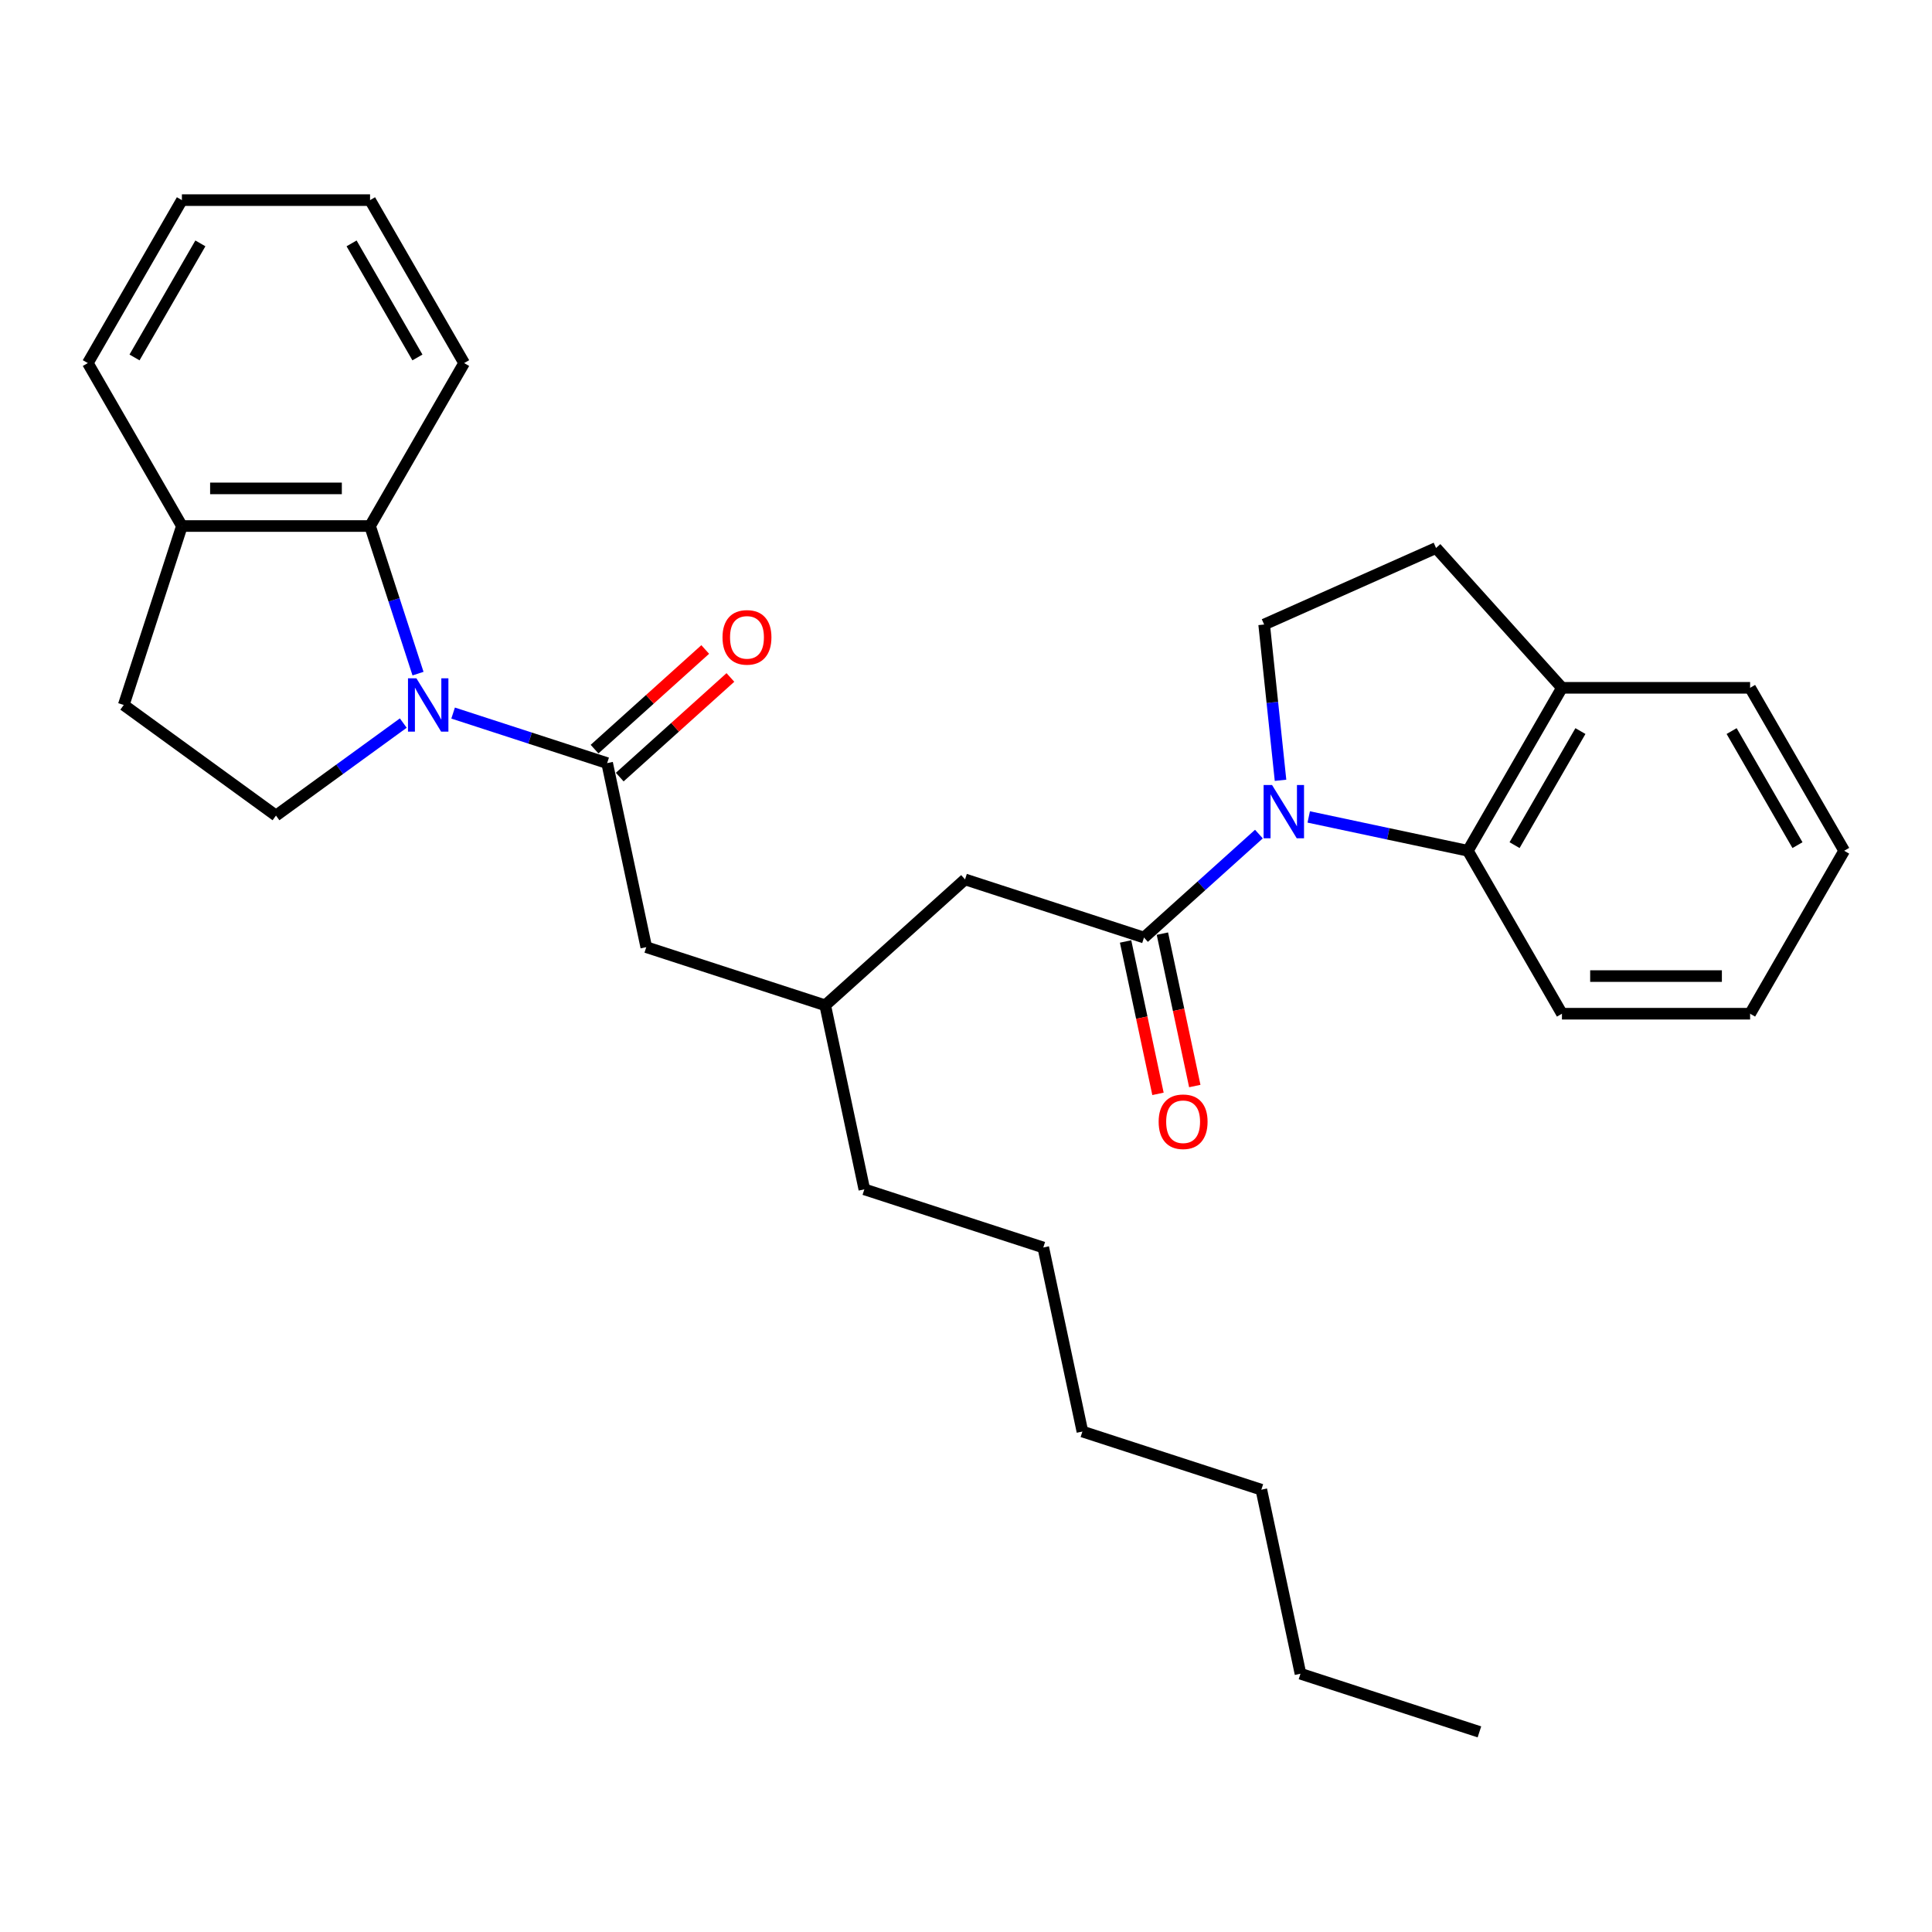 <?xml version='1.0' encoding='iso-8859-1'?>
<svg version='1.1' baseProfile='full'
              xmlns='http://www.w3.org/2000/svg'
                      xmlns:rdkit='http://www.rdkit.org/xml'
                      xmlns:xlink='http://www.w3.org/1999/xlink'
                  xml:space='preserve'
width='1000px' height='1000px' viewBox='0 0 1000 1000'>
<!-- END OF HEADER -->
<rect style='opacity:1.0;fill:#FFFFFF;stroke:none' width='1000' height='1000' x='0' y='0'> </rect>
<path class='bond-2' d='M 234.529,369.082 L 274.394,382.035' style='fill:none;fill-rule:evenodd;stroke:#0000FF;stroke-width:6px;stroke-linecap:butt;stroke-linejoin:miter;stroke-opacity:1' />
<path class='bond-2' d='M 274.394,382.035 L 314.258,394.988' style='fill:none;fill-rule:evenodd;stroke:#000000;stroke-width:6px;stroke-linecap:butt;stroke-linejoin:miter;stroke-opacity:1' />
<path class='bond-3' d='M 216.363,348.667 L 203.951,310.468' style='fill:none;fill-rule:evenodd;stroke:#0000FF;stroke-width:6px;stroke-linecap:butt;stroke-linejoin:miter;stroke-opacity:1' />
<path class='bond-3' d='M 203.951,310.468 L 191.54,272.269' style='fill:none;fill-rule:evenodd;stroke:#000000;stroke-width:6px;stroke-linecap:butt;stroke-linejoin:miter;stroke-opacity:1' />
<path class='bond-5' d='M 208.74,374.261 L 175.792,398.199' style='fill:none;fill-rule:evenodd;stroke:#0000FF;stroke-width:6px;stroke-linecap:butt;stroke-linejoin:miter;stroke-opacity:1' />
<path class='bond-5' d='M 175.792,398.199 L 142.845,422.137' style='fill:none;fill-rule:evenodd;stroke:#000000;stroke-width:6px;stroke-linecap:butt;stroke-linejoin:miter;stroke-opacity:1' />
<path class='bond-0' d='M 651.609,431.717 L 621.869,458.495' style='fill:none;fill-rule:evenodd;stroke:#0000FF;stroke-width:6px;stroke-linecap:butt;stroke-linejoin:miter;stroke-opacity:1' />
<path class='bond-0' d='M 621.869,458.495 L 592.129,485.273' style='fill:none;fill-rule:evenodd;stroke:#000000;stroke-width:6px;stroke-linecap:butt;stroke-linejoin:miter;stroke-opacity:1' />
<path class='bond-4' d='M 677.398,422.847 L 718.582,431.601' style='fill:none;fill-rule:evenodd;stroke:#0000FF;stroke-width:6px;stroke-linecap:butt;stroke-linejoin:miter;stroke-opacity:1' />
<path class='bond-4' d='M 718.582,431.601 L 759.765,440.355' style='fill:none;fill-rule:evenodd;stroke:#000000;stroke-width:6px;stroke-linecap:butt;stroke-linejoin:miter;stroke-opacity:1' />
<path class='bond-6' d='M 662.798,403.881 L 658.561,363.566' style='fill:none;fill-rule:evenodd;stroke:#0000FF;stroke-width:6px;stroke-linecap:butt;stroke-linejoin:miter;stroke-opacity:1' />
<path class='bond-6' d='M 658.561,363.566 L 654.323,323.25' style='fill:none;fill-rule:evenodd;stroke:#000000;stroke-width:6px;stroke-linecap:butt;stroke-linejoin:miter;stroke-opacity:1' />
<path class='bond-1' d='M 592.129,485.273 L 499.505,455.178' style='fill:none;fill-rule:evenodd;stroke:#000000;stroke-width:6px;stroke-linecap:butt;stroke-linejoin:miter;stroke-opacity:1' />
<path class='bond-11' d='M 582.602,487.298 L 590.986,526.738' style='fill:none;fill-rule:evenodd;stroke:#000000;stroke-width:6px;stroke-linecap:butt;stroke-linejoin:miter;stroke-opacity:1' />
<path class='bond-11' d='M 590.986,526.738 L 599.369,566.179' style='fill:none;fill-rule:evenodd;stroke:#FF0000;stroke-width:6px;stroke-linecap:butt;stroke-linejoin:miter;stroke-opacity:1' />
<path class='bond-11' d='M 601.655,483.248 L 610.038,522.689' style='fill:none;fill-rule:evenodd;stroke:#000000;stroke-width:6px;stroke-linecap:butt;stroke-linejoin:miter;stroke-opacity:1' />
<path class='bond-11' d='M 610.038,522.689 L 618.421,562.129' style='fill:none;fill-rule:evenodd;stroke:#FF0000;stroke-width:6px;stroke-linecap:butt;stroke-linejoin:miter;stroke-opacity:1' />
<path class='bond-8' d='M 314.258,394.988 L 334.507,490.249' style='fill:none;fill-rule:evenodd;stroke:#000000;stroke-width:6px;stroke-linecap:butt;stroke-linejoin:miter;stroke-opacity:1' />
<path class='bond-12' d='M 320.775,402.225 L 349.415,376.438' style='fill:none;fill-rule:evenodd;stroke:#000000;stroke-width:6px;stroke-linecap:butt;stroke-linejoin:miter;stroke-opacity:1' />
<path class='bond-12' d='M 349.415,376.438 L 378.054,350.65' style='fill:none;fill-rule:evenodd;stroke:#FF0000;stroke-width:6px;stroke-linecap:butt;stroke-linejoin:miter;stroke-opacity:1' />
<path class='bond-12' d='M 307.742,387.75 L 336.381,361.963' style='fill:none;fill-rule:evenodd;stroke:#000000;stroke-width:6px;stroke-linecap:butt;stroke-linejoin:miter;stroke-opacity:1' />
<path class='bond-12' d='M 336.381,361.963 L 365.021,336.175' style='fill:none;fill-rule:evenodd;stroke:#FF0000;stroke-width:6px;stroke-linecap:butt;stroke-linejoin:miter;stroke-opacity:1' />
<path class='bond-10' d='M 191.54,272.269 L 94.15,272.269' style='fill:none;fill-rule:evenodd;stroke:#000000;stroke-width:6px;stroke-linecap:butt;stroke-linejoin:miter;stroke-opacity:1' />
<path class='bond-10' d='M 176.931,252.791 L 108.758,252.791' style='fill:none;fill-rule:evenodd;stroke:#000000;stroke-width:6px;stroke-linecap:butt;stroke-linejoin:miter;stroke-opacity:1' />
<path class='bond-16' d='M 191.54,272.269 L 240.235,187.927' style='fill:none;fill-rule:evenodd;stroke:#000000;stroke-width:6px;stroke-linecap:butt;stroke-linejoin:miter;stroke-opacity:1' />
<path class='bond-9' d='M 759.765,440.355 L 808.46,356.013' style='fill:none;fill-rule:evenodd;stroke:#000000;stroke-width:6px;stroke-linecap:butt;stroke-linejoin:miter;stroke-opacity:1' />
<path class='bond-9' d='M 783.938,437.443 L 818.025,378.403' style='fill:none;fill-rule:evenodd;stroke:#000000;stroke-width:6px;stroke-linecap:butt;stroke-linejoin:miter;stroke-opacity:1' />
<path class='bond-17' d='M 759.765,440.355 L 808.46,524.697' style='fill:none;fill-rule:evenodd;stroke:#000000;stroke-width:6px;stroke-linecap:butt;stroke-linejoin:miter;stroke-opacity:1' />
<path class='bond-14' d='M 142.845,422.137 L 64.054,364.892' style='fill:none;fill-rule:evenodd;stroke:#000000;stroke-width:6px;stroke-linecap:butt;stroke-linejoin:miter;stroke-opacity:1' />
<path class='bond-13' d='M 654.323,323.25 L 743.294,283.638' style='fill:none;fill-rule:evenodd;stroke:#000000;stroke-width:6px;stroke-linecap:butt;stroke-linejoin:miter;stroke-opacity:1' />
<path class='bond-7' d='M 499.505,455.178 L 427.13,520.345' style='fill:none;fill-rule:evenodd;stroke:#000000;stroke-width:6px;stroke-linecap:butt;stroke-linejoin:miter;stroke-opacity:1' />
<path class='bond-15' d='M 334.507,490.249 L 427.13,520.345' style='fill:none;fill-rule:evenodd;stroke:#000000;stroke-width:6px;stroke-linecap:butt;stroke-linejoin:miter;stroke-opacity:1' />
<path class='bond-19' d='M 808.46,356.013 L 905.85,356.013' style='fill:none;fill-rule:evenodd;stroke:#000000;stroke-width:6px;stroke-linecap:butt;stroke-linejoin:miter;stroke-opacity:1' />
<path class='bond-32' d='M 808.46,356.013 L 743.294,283.638' style='fill:none;fill-rule:evenodd;stroke:#000000;stroke-width:6px;stroke-linecap:butt;stroke-linejoin:miter;stroke-opacity:1' />
<path class='bond-18' d='M 94.15,272.269 L 45.455,187.927' style='fill:none;fill-rule:evenodd;stroke:#000000;stroke-width:6px;stroke-linecap:butt;stroke-linejoin:miter;stroke-opacity:1' />
<path class='bond-30' d='M 94.15,272.269 L 64.054,364.892' style='fill:none;fill-rule:evenodd;stroke:#000000;stroke-width:6px;stroke-linecap:butt;stroke-linejoin:miter;stroke-opacity:1' />
<path class='bond-20' d='M 427.13,520.345 L 447.379,615.606' style='fill:none;fill-rule:evenodd;stroke:#000000;stroke-width:6px;stroke-linecap:butt;stroke-linejoin:miter;stroke-opacity:1' />
<path class='bond-26' d='M 240.235,187.927 L 191.54,103.584' style='fill:none;fill-rule:evenodd;stroke:#000000;stroke-width:6px;stroke-linecap:butt;stroke-linejoin:miter;stroke-opacity:1' />
<path class='bond-26' d='M 216.062,185.014 L 181.975,125.975' style='fill:none;fill-rule:evenodd;stroke:#000000;stroke-width:6px;stroke-linecap:butt;stroke-linejoin:miter;stroke-opacity:1' />
<path class='bond-25' d='M 808.46,524.697 L 905.85,524.697' style='fill:none;fill-rule:evenodd;stroke:#000000;stroke-width:6px;stroke-linecap:butt;stroke-linejoin:miter;stroke-opacity:1' />
<path class='bond-25' d='M 823.069,505.219 L 891.242,505.219' style='fill:none;fill-rule:evenodd;stroke:#000000;stroke-width:6px;stroke-linecap:butt;stroke-linejoin:miter;stroke-opacity:1' />
<path class='bond-31' d='M 45.455,187.927 L 94.15,103.584' style='fill:none;fill-rule:evenodd;stroke:#000000;stroke-width:6px;stroke-linecap:butt;stroke-linejoin:miter;stroke-opacity:1' />
<path class='bond-31' d='M 69.627,185.014 L 103.714,125.975' style='fill:none;fill-rule:evenodd;stroke:#000000;stroke-width:6px;stroke-linecap:butt;stroke-linejoin:miter;stroke-opacity:1' />
<path class='bond-33' d='M 905.85,356.013 L 954.545,440.355' style='fill:none;fill-rule:evenodd;stroke:#000000;stroke-width:6px;stroke-linecap:butt;stroke-linejoin:miter;stroke-opacity:1' />
<path class='bond-33' d='M 896.286,378.403 L 930.373,437.443' style='fill:none;fill-rule:evenodd;stroke:#000000;stroke-width:6px;stroke-linecap:butt;stroke-linejoin:miter;stroke-opacity:1' />
<path class='bond-21' d='M 447.379,615.606 L 540.002,645.702' style='fill:none;fill-rule:evenodd;stroke:#000000;stroke-width:6px;stroke-linecap:butt;stroke-linejoin:miter;stroke-opacity:1' />
<path class='bond-24' d='M 540.002,645.702 L 560.251,740.963' style='fill:none;fill-rule:evenodd;stroke:#000000;stroke-width:6px;stroke-linecap:butt;stroke-linejoin:miter;stroke-opacity:1' />
<path class='bond-22' d='M 673.123,866.32 L 652.874,771.059' style='fill:none;fill-rule:evenodd;stroke:#000000;stroke-width:6px;stroke-linecap:butt;stroke-linejoin:miter;stroke-opacity:1' />
<path class='bond-27' d='M 673.123,866.32 L 765.746,896.416' style='fill:none;fill-rule:evenodd;stroke:#000000;stroke-width:6px;stroke-linecap:butt;stroke-linejoin:miter;stroke-opacity:1' />
<path class='bond-23' d='M 652.874,771.059 L 560.251,740.963' style='fill:none;fill-rule:evenodd;stroke:#000000;stroke-width:6px;stroke-linecap:butt;stroke-linejoin:miter;stroke-opacity:1' />
<path class='bond-28' d='M 905.85,524.697 L 954.545,440.355' style='fill:none;fill-rule:evenodd;stroke:#000000;stroke-width:6px;stroke-linecap:butt;stroke-linejoin:miter;stroke-opacity:1' />
<path class='bond-29' d='M 191.54,103.584 L 94.15,103.584' style='fill:none;fill-rule:evenodd;stroke:#000000;stroke-width:6px;stroke-linecap:butt;stroke-linejoin:miter;stroke-opacity:1' />
<path  class='atom-0' d='M 215.538 351.102
L 224.576 365.71
Q 225.472 367.152, 226.913 369.762
Q 228.355 372.372, 228.433 372.528
L 228.433 351.102
L 232.094 351.102
L 232.094 378.683
L 228.316 378.683
L 218.616 362.711
Q 217.486 360.841, 216.278 358.698
Q 215.11 356.556, 214.759 355.893
L 214.759 378.683
L 211.175 378.683
L 211.175 351.102
L 215.538 351.102
' fill='#0000FF'/>
<path  class='atom-1' d='M 658.407 406.316
L 667.445 420.924
Q 668.341 422.366, 669.782 424.976
Q 671.223 427.586, 671.301 427.742
L 671.301 406.316
L 674.963 406.316
L 674.963 433.897
L 671.184 433.897
L 661.484 417.925
Q 660.355 416.055, 659.147 413.912
Q 657.978 411.77, 657.628 411.108
L 657.628 433.897
L 654.044 433.897
L 654.044 406.316
L 658.407 406.316
' fill='#0000FF'/>
<path  class='atom-12' d='M 599.716 580.613
Q 599.716 573.99, 602.989 570.289
Q 606.261 566.589, 612.377 566.589
Q 618.493 566.589, 621.766 570.289
Q 625.038 573.99, 625.038 580.613
Q 625.038 587.313, 621.727 591.131
Q 618.415 594.91, 612.377 594.91
Q 606.3 594.91, 602.989 591.131
Q 599.716 587.352, 599.716 580.613
M 612.377 591.793
Q 616.584 591.793, 618.844 588.988
Q 621.142 586.145, 621.142 580.613
Q 621.142 575.198, 618.844 572.471
Q 616.584 569.705, 612.377 569.705
Q 608.17 569.705, 605.871 572.432
Q 603.612 575.159, 603.612 580.613
Q 603.612 586.184, 605.871 588.988
Q 608.17 591.793, 612.377 591.793
' fill='#FF0000'/>
<path  class='atom-13' d='M 373.972 329.899
Q 373.972 323.276, 377.245 319.575
Q 380.517 315.875, 386.633 315.875
Q 392.749 315.875, 396.022 319.575
Q 399.294 323.276, 399.294 329.899
Q 399.294 336.599, 395.983 340.417
Q 392.671 344.196, 386.633 344.196
Q 380.556 344.196, 377.245 340.417
Q 373.972 336.638, 373.972 329.899
M 386.633 341.079
Q 390.84 341.079, 393.1 338.274
Q 395.398 335.431, 395.398 329.899
Q 395.398 324.484, 393.1 321.757
Q 390.84 318.991, 386.633 318.991
Q 382.426 318.991, 380.128 321.718
Q 377.868 324.445, 377.868 329.899
Q 377.868 335.469, 380.128 338.274
Q 382.426 341.079, 386.633 341.079
' fill='#FF0000'/>
</svg>
